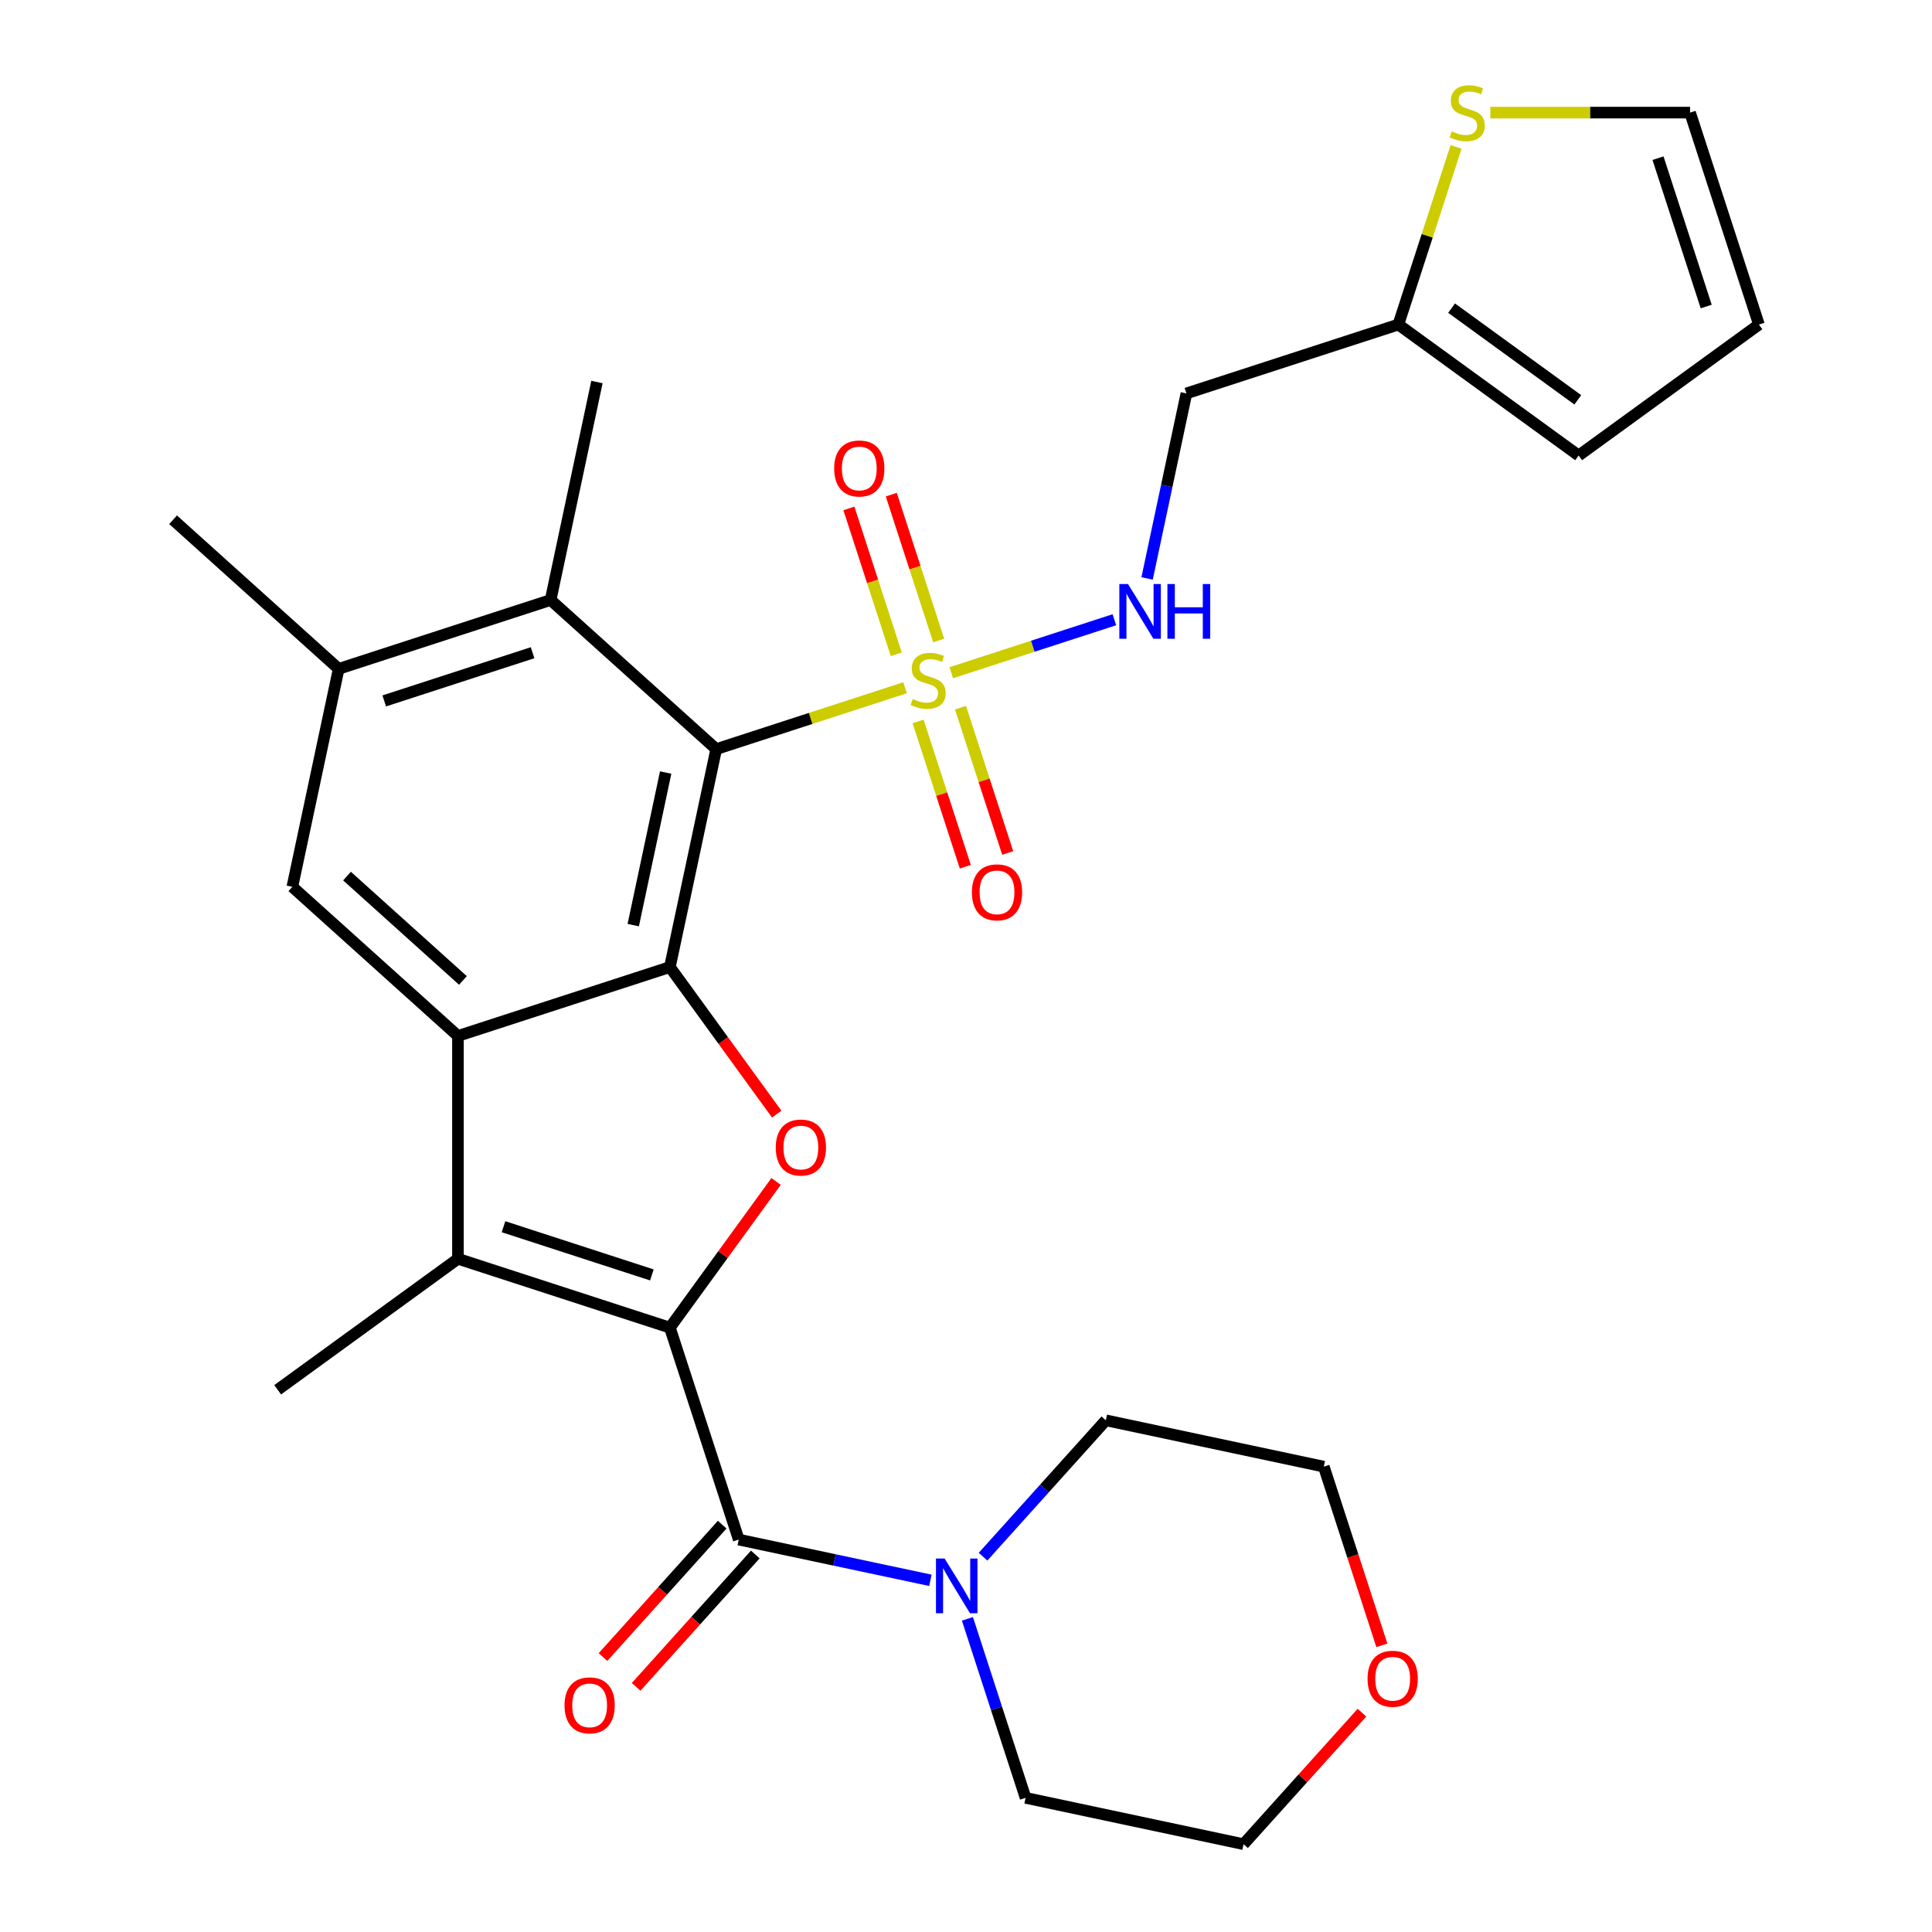 <?xml version='1.0' encoding='iso-8859-1'?>
<svg version='1.1' baseProfile='full'
              xmlns='http://www.w3.org/2000/svg'
                      xmlns:rdkit='http://www.rdkit.org/xml'
                      xmlns:xlink='http://www.w3.org/1999/xlink'
                  xml:space='preserve'
width='1000px' height='1000px' viewBox='0 0 1000 1000'>
<!-- END OF HEADER -->
<rect style='opacity:1.0;fill:#FFFFFF;stroke:none' width='1000' height='1000' x='0' y='0'> </rect>
<path class='bond-4' d='M 346.733,687.188 L 374.222,649.353' style='fill:none;fill-rule:evenodd;stroke:#000000;stroke-width:6px;stroke-linecap:butt;stroke-linejoin:miter;stroke-opacity:1' />
<path class='bond-4' d='M 374.222,649.353 L 401.711,611.517' style='fill:none;fill-rule:evenodd;stroke:#FF0000;stroke-width:6px;stroke-linecap:butt;stroke-linejoin:miter;stroke-opacity:1' />
<path class='bond-5' d='M 346.733,687.188 L 237.035,651.545' style='fill:none;fill-rule:evenodd;stroke:#000000;stroke-width:6px;stroke-linecap:butt;stroke-linejoin:miter;stroke-opacity:1' />
<path class='bond-5' d='M 337.407,659.902 L 260.618,634.952' style='fill:none;fill-rule:evenodd;stroke:#000000;stroke-width:6px;stroke-linecap:butt;stroke-linejoin:miter;stroke-opacity:1' />
<path class='bond-6' d='M 346.733,687.188 L 382.376,796.886' style='fill:none;fill-rule:evenodd;stroke:#000000;stroke-width:6px;stroke-linecap:butt;stroke-linejoin:miter;stroke-opacity:1' />
<path class='bond-0' d='M 468.448,355.981 L 419.581,371.859' style='fill:none;fill-rule:evenodd;stroke:#CCCC00;stroke-width:6px;stroke-linecap:butt;stroke-linejoin:miter;stroke-opacity:1' />
<path class='bond-0' d='M 419.581,371.859 L 370.714,387.737' style='fill:none;fill-rule:evenodd;stroke:#000000;stroke-width:6px;stroke-linecap:butt;stroke-linejoin:miter;stroke-opacity:1' />
<path class='bond-10' d='M 492.375,348.207 L 534.588,334.491' style='fill:none;fill-rule:evenodd;stroke:#CCCC00;stroke-width:6px;stroke-linecap:butt;stroke-linejoin:miter;stroke-opacity:1' />
<path class='bond-10' d='M 534.588,334.491 L 576.8,320.776' style='fill:none;fill-rule:evenodd;stroke:#0000FF;stroke-width:6px;stroke-linecap:butt;stroke-linejoin:miter;stroke-opacity:1' />
<path class='bond-13' d='M 475.214,373.422 L 487.43,411.021' style='fill:none;fill-rule:evenodd;stroke:#CCCC00;stroke-width:6px;stroke-linecap:butt;stroke-linejoin:miter;stroke-opacity:1' />
<path class='bond-13' d='M 487.43,411.021 L 499.647,448.619' style='fill:none;fill-rule:evenodd;stroke:#FF0000;stroke-width:6px;stroke-linecap:butt;stroke-linejoin:miter;stroke-opacity:1' />
<path class='bond-13' d='M 497.153,366.293 L 509.37,403.892' style='fill:none;fill-rule:evenodd;stroke:#CCCC00;stroke-width:6px;stroke-linecap:butt;stroke-linejoin:miter;stroke-opacity:1' />
<path class='bond-13' d='M 509.37,403.892 L 521.586,441.491' style='fill:none;fill-rule:evenodd;stroke:#FF0000;stroke-width:6px;stroke-linecap:butt;stroke-linejoin:miter;stroke-opacity:1' />
<path class='bond-14' d='M 485.857,331.526 L 473.591,293.778' style='fill:none;fill-rule:evenodd;stroke:#CCCC00;stroke-width:6px;stroke-linecap:butt;stroke-linejoin:miter;stroke-opacity:1' />
<path class='bond-14' d='M 473.591,293.778 L 461.326,256.029' style='fill:none;fill-rule:evenodd;stroke:#FF0000;stroke-width:6px;stroke-linecap:butt;stroke-linejoin:miter;stroke-opacity:1' />
<path class='bond-14' d='M 463.917,338.655 L 451.652,300.906' style='fill:none;fill-rule:evenodd;stroke:#CCCC00;stroke-width:6px;stroke-linecap:butt;stroke-linejoin:miter;stroke-opacity:1' />
<path class='bond-14' d='M 451.652,300.906 L 439.386,263.157' style='fill:none;fill-rule:evenodd;stroke:#FF0000;stroke-width:6px;stroke-linecap:butt;stroke-linejoin:miter;stroke-opacity:1' />
<path class='bond-1' d='M 370.714,387.737 L 346.733,500.559' style='fill:none;fill-rule:evenodd;stroke:#000000;stroke-width:6px;stroke-linecap:butt;stroke-linejoin:miter;stroke-opacity:1' />
<path class='bond-1' d='M 344.552,399.864 L 327.766,478.84' style='fill:none;fill-rule:evenodd;stroke:#000000;stroke-width:6px;stroke-linecap:butt;stroke-linejoin:miter;stroke-opacity:1' />
<path class='bond-7' d='M 370.714,387.737 L 284.998,310.558' style='fill:none;fill-rule:evenodd;stroke:#000000;stroke-width:6px;stroke-linecap:butt;stroke-linejoin:miter;stroke-opacity:1' />
<path class='bond-2' d='M 346.733,500.559 L 374.382,538.615' style='fill:none;fill-rule:evenodd;stroke:#000000;stroke-width:6px;stroke-linecap:butt;stroke-linejoin:miter;stroke-opacity:1' />
<path class='bond-2' d='M 374.382,538.615 L 402.031,576.67' style='fill:none;fill-rule:evenodd;stroke:#FF0000;stroke-width:6px;stroke-linecap:butt;stroke-linejoin:miter;stroke-opacity:1' />
<path class='bond-29' d='M 346.733,500.559 L 237.035,536.202' style='fill:none;fill-rule:evenodd;stroke:#000000;stroke-width:6px;stroke-linecap:butt;stroke-linejoin:miter;stroke-opacity:1' />
<path class='bond-3' d='M 237.035,536.202 L 237.035,651.545' style='fill:none;fill-rule:evenodd;stroke:#000000;stroke-width:6px;stroke-linecap:butt;stroke-linejoin:miter;stroke-opacity:1' />
<path class='bond-8' d='M 237.035,536.202 L 151.319,459.023' style='fill:none;fill-rule:evenodd;stroke:#000000;stroke-width:6px;stroke-linecap:butt;stroke-linejoin:miter;stroke-opacity:1' />
<path class='bond-8' d='M 239.614,507.482 L 179.612,453.456' style='fill:none;fill-rule:evenodd;stroke:#000000;stroke-width:6px;stroke-linecap:butt;stroke-linejoin:miter;stroke-opacity:1' />
<path class='bond-22' d='M 237.035,651.545 L 143.721,719.342' style='fill:none;fill-rule:evenodd;stroke:#000000;stroke-width:6px;stroke-linecap:butt;stroke-linejoin:miter;stroke-opacity:1' />
<path class='bond-9' d='M 382.376,796.886 L 431.975,807.428' style='fill:none;fill-rule:evenodd;stroke:#000000;stroke-width:6px;stroke-linecap:butt;stroke-linejoin:miter;stroke-opacity:1' />
<path class='bond-9' d='M 431.975,807.428 L 481.575,817.971' style='fill:none;fill-rule:evenodd;stroke:#0000FF;stroke-width:6px;stroke-linecap:butt;stroke-linejoin:miter;stroke-opacity:1' />
<path class='bond-16' d='M 373.804,789.168 L 342.959,823.424' style='fill:none;fill-rule:evenodd;stroke:#000000;stroke-width:6px;stroke-linecap:butt;stroke-linejoin:miter;stroke-opacity:1' />
<path class='bond-16' d='M 342.959,823.424 L 312.115,857.681' style='fill:none;fill-rule:evenodd;stroke:#FF0000;stroke-width:6px;stroke-linecap:butt;stroke-linejoin:miter;stroke-opacity:1' />
<path class='bond-16' d='M 390.947,804.604 L 360.103,838.86' style='fill:none;fill-rule:evenodd;stroke:#000000;stroke-width:6px;stroke-linecap:butt;stroke-linejoin:miter;stroke-opacity:1' />
<path class='bond-16' d='M 360.103,838.86 L 329.258,873.116' style='fill:none;fill-rule:evenodd;stroke:#FF0000;stroke-width:6px;stroke-linecap:butt;stroke-linejoin:miter;stroke-opacity:1' />
<path class='bond-25' d='M 284.998,310.558 L 308.979,197.735' style='fill:none;fill-rule:evenodd;stroke:#000000;stroke-width:6px;stroke-linecap:butt;stroke-linejoin:miter;stroke-opacity:1' />
<path class='bond-31' d='M 284.998,310.558 L 175.3,346.2' style='fill:none;fill-rule:evenodd;stroke:#000000;stroke-width:6px;stroke-linecap:butt;stroke-linejoin:miter;stroke-opacity:1' />
<path class='bond-31' d='M 275.671,337.844 L 198.883,362.794' style='fill:none;fill-rule:evenodd;stroke:#000000;stroke-width:6px;stroke-linecap:butt;stroke-linejoin:miter;stroke-opacity:1' />
<path class='bond-11' d='M 151.319,459.023 L 175.3,346.2' style='fill:none;fill-rule:evenodd;stroke:#000000;stroke-width:6px;stroke-linecap:butt;stroke-linejoin:miter;stroke-opacity:1' />
<path class='bond-23' d='M 508.822,805.736 L 540.6,770.443' style='fill:none;fill-rule:evenodd;stroke:#0000FF;stroke-width:6px;stroke-linecap:butt;stroke-linejoin:miter;stroke-opacity:1' />
<path class='bond-23' d='M 540.6,770.443 L 572.378,735.15' style='fill:none;fill-rule:evenodd;stroke:#000000;stroke-width:6px;stroke-linecap:butt;stroke-linejoin:miter;stroke-opacity:1' />
<path class='bond-24' d='M 500.736,837.91 L 515.788,884.237' style='fill:none;fill-rule:evenodd;stroke:#0000FF;stroke-width:6px;stroke-linecap:butt;stroke-linejoin:miter;stroke-opacity:1' />
<path class='bond-24' d='M 515.788,884.237 L 530.841,930.564' style='fill:none;fill-rule:evenodd;stroke:#000000;stroke-width:6px;stroke-linecap:butt;stroke-linejoin:miter;stroke-opacity:1' />
<path class='bond-17' d='M 593.732,299.408 L 603.911,251.518' style='fill:none;fill-rule:evenodd;stroke:#0000FF;stroke-width:6px;stroke-linecap:butt;stroke-linejoin:miter;stroke-opacity:1' />
<path class='bond-17' d='M 603.911,251.518 L 614.09,203.629' style='fill:none;fill-rule:evenodd;stroke:#000000;stroke-width:6px;stroke-linecap:butt;stroke-linejoin:miter;stroke-opacity:1' />
<path class='bond-26' d='M 175.3,346.2 L 89.584,269.021' style='fill:none;fill-rule:evenodd;stroke:#000000;stroke-width:6px;stroke-linecap:butt;stroke-linejoin:miter;stroke-opacity:1' />
<path class='bond-12' d='M 723.788,167.986 L 614.09,203.629' style='fill:none;fill-rule:evenodd;stroke:#000000;stroke-width:6px;stroke-linecap:butt;stroke-linejoin:miter;stroke-opacity:1' />
<path class='bond-15' d='M 723.788,167.986 L 738.723,122.019' style='fill:none;fill-rule:evenodd;stroke:#000000;stroke-width:6px;stroke-linecap:butt;stroke-linejoin:miter;stroke-opacity:1' />
<path class='bond-15' d='M 738.723,122.019 L 753.659,76.052' style='fill:none;fill-rule:evenodd;stroke:#CCCC00;stroke-width:6px;stroke-linecap:butt;stroke-linejoin:miter;stroke-opacity:1' />
<path class='bond-19' d='M 723.788,167.986 L 817.102,235.783' style='fill:none;fill-rule:evenodd;stroke:#000000;stroke-width:6px;stroke-linecap:butt;stroke-linejoin:miter;stroke-opacity:1' />
<path class='bond-19' d='M 751.344,159.493 L 816.664,206.95' style='fill:none;fill-rule:evenodd;stroke:#000000;stroke-width:6px;stroke-linecap:butt;stroke-linejoin:miter;stroke-opacity:1' />
<path class='bond-18' d='M 771.394,58.288 L 823.084,58.288' style='fill:none;fill-rule:evenodd;stroke:#CCCC00;stroke-width:6px;stroke-linecap:butt;stroke-linejoin:miter;stroke-opacity:1' />
<path class='bond-18' d='M 823.084,58.288 L 874.774,58.288' style='fill:none;fill-rule:evenodd;stroke:#000000;stroke-width:6px;stroke-linecap:butt;stroke-linejoin:miter;stroke-opacity:1' />
<path class='bond-32' d='M 874.774,58.288 L 910.417,167.986' style='fill:none;fill-rule:evenodd;stroke:#000000;stroke-width:6px;stroke-linecap:butt;stroke-linejoin:miter;stroke-opacity:1' />
<path class='bond-32' d='M 858.181,81.872 L 883.131,158.66' style='fill:none;fill-rule:evenodd;stroke:#000000;stroke-width:6px;stroke-linecap:butt;stroke-linejoin:miter;stroke-opacity:1' />
<path class='bond-20' d='M 817.102,235.783 L 910.417,167.986' style='fill:none;fill-rule:evenodd;stroke:#000000;stroke-width:6px;stroke-linecap:butt;stroke-linejoin:miter;stroke-opacity:1' />
<path class='bond-21' d='M 704.959,886.469 L 674.311,920.507' style='fill:none;fill-rule:evenodd;stroke:#FF0000;stroke-width:6px;stroke-linecap:butt;stroke-linejoin:miter;stroke-opacity:1' />
<path class='bond-21' d='M 674.311,920.507 L 643.663,954.545' style='fill:none;fill-rule:evenodd;stroke:#000000;stroke-width:6px;stroke-linecap:butt;stroke-linejoin:miter;stroke-opacity:1' />
<path class='bond-30' d='M 715.253,851.625 L 700.226,805.378' style='fill:none;fill-rule:evenodd;stroke:#FF0000;stroke-width:6px;stroke-linecap:butt;stroke-linejoin:miter;stroke-opacity:1' />
<path class='bond-30' d='M 700.226,805.378 L 685.2,759.131' style='fill:none;fill-rule:evenodd;stroke:#000000;stroke-width:6px;stroke-linecap:butt;stroke-linejoin:miter;stroke-opacity:1' />
<path class='bond-27' d='M 572.378,735.15 L 685.2,759.131' style='fill:none;fill-rule:evenodd;stroke:#000000;stroke-width:6px;stroke-linecap:butt;stroke-linejoin:miter;stroke-opacity:1' />
<path class='bond-28' d='M 530.841,930.564 L 643.663,954.545' style='fill:none;fill-rule:evenodd;stroke:#000000;stroke-width:6px;stroke-linecap:butt;stroke-linejoin:miter;stroke-opacity:1' />
<path  class='atom-1' d='M 472.412 361.814
Q 472.732 361.934, 474.052 362.494
Q 475.372 363.054, 476.812 363.414
Q 478.292 363.734, 479.732 363.734
Q 482.412 363.734, 483.972 362.454
Q 485.532 361.134, 485.532 358.854
Q 485.532 357.294, 484.732 356.334
Q 483.972 355.374, 482.772 354.854
Q 481.572 354.334, 479.572 353.734
Q 477.052 352.974, 475.532 352.254
Q 474.052 351.534, 472.972 350.014
Q 471.932 348.494, 471.932 345.934
Q 471.932 342.374, 474.332 340.174
Q 476.772 337.974, 481.572 337.974
Q 484.852 337.974, 488.572 339.534
L 487.652 342.614
Q 484.252 341.214, 481.692 341.214
Q 478.932 341.214, 477.412 342.374
Q 475.892 343.494, 475.932 345.454
Q 475.932 346.974, 476.692 347.894
Q 477.492 348.814, 478.612 349.334
Q 479.772 349.854, 481.692 350.454
Q 484.252 351.254, 485.772 352.054
Q 487.292 352.854, 488.372 354.494
Q 489.492 356.094, 489.492 358.854
Q 489.492 362.774, 486.852 364.894
Q 484.252 366.974, 479.892 366.974
Q 477.372 366.974, 475.452 366.414
Q 473.572 365.894, 471.332 364.974
L 472.412 361.814
' fill='#CCCC00'/>
<path  class='atom-5' d='M 401.53 593.954
Q 401.53 587.154, 404.89 583.354
Q 408.25 579.554, 414.53 579.554
Q 420.81 579.554, 424.17 583.354
Q 427.53 587.154, 427.53 593.954
Q 427.53 600.834, 424.13 604.754
Q 420.73 608.634, 414.53 608.634
Q 408.29 608.634, 404.89 604.754
Q 401.53 600.874, 401.53 593.954
M 414.53 605.434
Q 418.85 605.434, 421.17 602.554
Q 423.53 599.634, 423.53 593.954
Q 423.53 588.394, 421.17 585.594
Q 418.85 582.754, 414.53 582.754
Q 410.21 582.754, 407.85 585.554
Q 405.53 588.354, 405.53 593.954
Q 405.53 599.674, 407.85 602.554
Q 410.21 605.434, 414.53 605.434
' fill='#FF0000'/>
<path  class='atom-10' d='M 488.938 806.707
L 498.218 821.707
Q 499.138 823.187, 500.618 825.867
Q 502.098 828.547, 502.178 828.707
L 502.178 806.707
L 505.938 806.707
L 505.938 835.027
L 502.058 835.027
L 492.098 818.627
Q 490.938 816.707, 489.698 814.507
Q 488.498 812.307, 488.138 811.627
L 488.138 835.027
L 484.458 835.027
L 484.458 806.707
L 488.938 806.707
' fill='#0000FF'/>
<path  class='atom-11' d='M 583.849 302.291
L 593.129 317.291
Q 594.049 318.771, 595.529 321.451
Q 597.009 324.131, 597.089 324.291
L 597.089 302.291
L 600.849 302.291
L 600.849 330.611
L 596.969 330.611
L 587.009 314.211
Q 585.849 312.291, 584.609 310.091
Q 583.409 307.891, 583.049 307.211
L 583.049 330.611
L 579.369 330.611
L 579.369 302.291
L 583.849 302.291
' fill='#0000FF'/>
<path  class='atom-11' d='M 604.249 302.291
L 608.089 302.291
L 608.089 314.331
L 622.569 314.331
L 622.569 302.291
L 626.409 302.291
L 626.409 330.611
L 622.569 330.611
L 622.569 317.531
L 608.089 317.531
L 608.089 330.611
L 604.249 330.611
L 604.249 302.291
' fill='#0000FF'/>
<path  class='atom-14' d='M 503.054 461.872
Q 503.054 455.072, 506.414 451.272
Q 509.774 447.472, 516.054 447.472
Q 522.334 447.472, 525.694 451.272
Q 529.054 455.072, 529.054 461.872
Q 529.054 468.752, 525.654 472.672
Q 522.254 476.552, 516.054 476.552
Q 509.814 476.552, 506.414 472.672
Q 503.054 468.792, 503.054 461.872
M 516.054 473.352
Q 520.374 473.352, 522.694 470.472
Q 525.054 467.552, 525.054 461.872
Q 525.054 456.312, 522.694 453.512
Q 520.374 450.672, 516.054 450.672
Q 511.734 450.672, 509.374 453.472
Q 507.054 456.272, 507.054 461.872
Q 507.054 467.592, 509.374 470.472
Q 511.734 473.352, 516.054 473.352
' fill='#FF0000'/>
<path  class='atom-15' d='M 431.769 242.477
Q 431.769 235.677, 435.129 231.877
Q 438.489 228.077, 444.769 228.077
Q 451.049 228.077, 454.409 231.877
Q 457.769 235.677, 457.769 242.477
Q 457.769 249.357, 454.369 253.277
Q 450.969 257.157, 444.769 257.157
Q 438.529 257.157, 435.129 253.277
Q 431.769 249.397, 431.769 242.477
M 444.769 253.957
Q 449.089 253.957, 451.409 251.077
Q 453.769 248.157, 453.769 242.477
Q 453.769 236.917, 451.409 234.117
Q 449.089 231.277, 444.769 231.277
Q 440.449 231.277, 438.089 234.077
Q 435.769 236.877, 435.769 242.477
Q 435.769 248.197, 438.089 251.077
Q 440.449 253.957, 444.769 253.957
' fill='#FF0000'/>
<path  class='atom-16' d='M 751.431 68.008
Q 751.751 68.128, 753.071 68.688
Q 754.391 69.248, 755.831 69.608
Q 757.311 69.928, 758.751 69.928
Q 761.431 69.928, 762.991 68.648
Q 764.551 67.328, 764.551 65.048
Q 764.551 63.488, 763.751 62.528
Q 762.991 61.568, 761.791 61.048
Q 760.591 60.528, 758.591 59.928
Q 756.071 59.168, 754.551 58.448
Q 753.071 57.728, 751.991 56.208
Q 750.951 54.688, 750.951 52.128
Q 750.951 48.568, 753.351 46.368
Q 755.791 44.168, 760.591 44.168
Q 763.871 44.168, 767.591 45.728
L 766.671 48.808
Q 763.271 47.408, 760.711 47.408
Q 757.951 47.408, 756.431 48.568
Q 754.911 49.688, 754.951 51.648
Q 754.951 53.168, 755.711 54.088
Q 756.511 55.008, 757.631 55.528
Q 758.791 56.048, 760.711 56.648
Q 763.271 57.448, 764.791 58.248
Q 766.311 59.048, 767.391 60.688
Q 768.511 62.288, 768.511 65.048
Q 768.511 68.968, 765.871 71.088
Q 763.271 73.168, 758.911 73.168
Q 756.391 73.168, 754.471 72.608
Q 752.591 72.088, 750.351 71.168
L 751.431 68.008
' fill='#CCCC00'/>
<path  class='atom-17' d='M 292.196 882.682
Q 292.196 875.882, 295.556 872.082
Q 298.916 868.282, 305.196 868.282
Q 311.476 868.282, 314.836 872.082
Q 318.196 875.882, 318.196 882.682
Q 318.196 889.562, 314.796 893.482
Q 311.396 897.362, 305.196 897.362
Q 298.956 897.362, 295.556 893.482
Q 292.196 889.602, 292.196 882.682
M 305.196 894.162
Q 309.516 894.162, 311.836 891.282
Q 314.196 888.362, 314.196 882.682
Q 314.196 877.122, 311.836 874.322
Q 309.516 871.482, 305.196 871.482
Q 300.876 871.482, 298.516 874.282
Q 296.196 877.082, 296.196 882.682
Q 296.196 888.402, 298.516 891.282
Q 300.876 894.162, 305.196 894.162
' fill='#FF0000'/>
<path  class='atom-22' d='M 707.843 868.909
Q 707.843 862.109, 711.203 858.309
Q 714.563 854.509, 720.843 854.509
Q 727.123 854.509, 730.483 858.309
Q 733.843 862.109, 733.843 868.909
Q 733.843 875.789, 730.443 879.709
Q 727.043 883.589, 720.843 883.589
Q 714.603 883.589, 711.203 879.709
Q 707.843 875.829, 707.843 868.909
M 720.843 880.389
Q 725.163 880.389, 727.483 877.509
Q 729.843 874.589, 729.843 868.909
Q 729.843 863.349, 727.483 860.549
Q 725.163 857.709, 720.843 857.709
Q 716.523 857.709, 714.163 860.509
Q 711.843 863.309, 711.843 868.909
Q 711.843 874.629, 714.163 877.509
Q 716.523 880.389, 720.843 880.389
' fill='#FF0000'/>
</svg>

